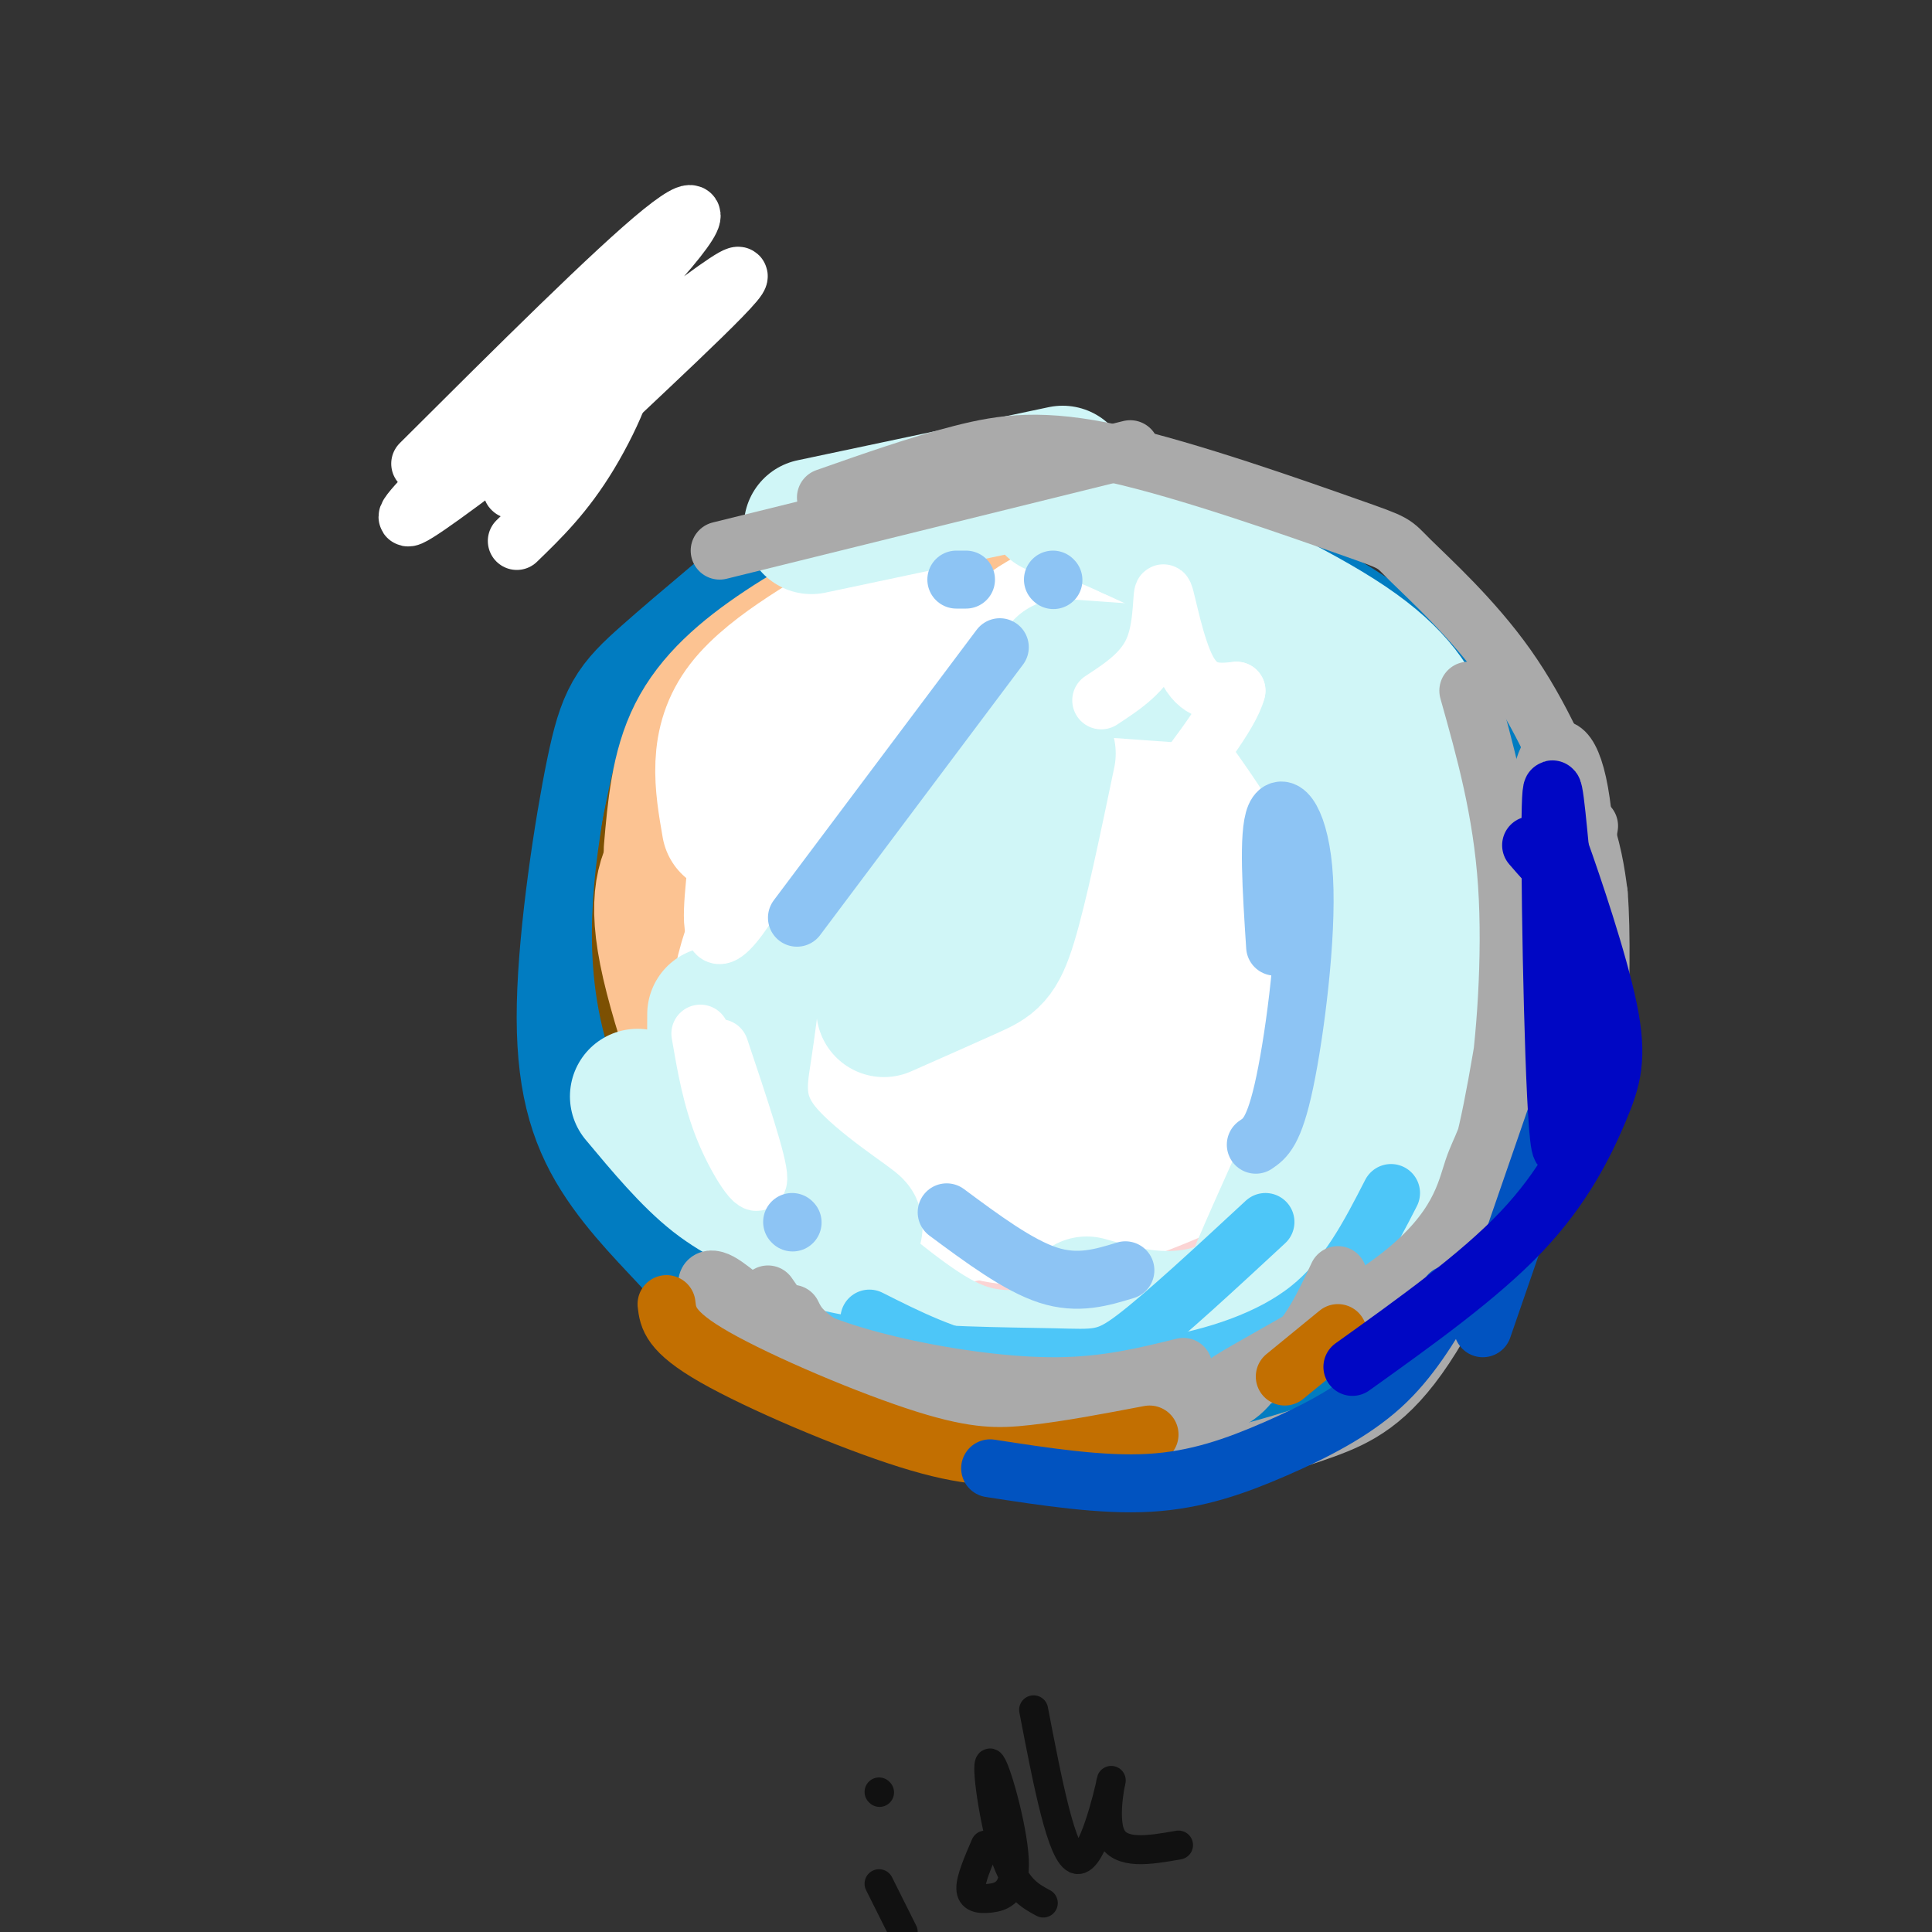 <svg viewBox='0 0 400 400' version='1.1' xmlns='http://www.w3.org/2000/svg' xmlns:xlink='http://www.w3.org/1999/xlink'><rect x="0" y="0" width="400" height="400" fill="#333333" stroke="none"/><g fill='none' stroke='#017CC1' stroke-width='28' stroke-linecap='round' stroke-linejoin='round'><path d='M170,113c-12.487,10.387 -24.974,20.774 -32,27c-7.026,6.226 -8.589,8.291 -11,20c-2.411,11.709 -5.668,33.063 -6,48c-0.332,14.937 2.262,23.457 7,31c4.738,7.543 11.622,14.108 16,19c4.378,4.892 6.251,8.112 20,12c13.749,3.888 39.375,8.444 65,13'/><path d='M229,283c15.207,2.222 20.724,1.278 27,-1c6.276,-2.278 13.310,-5.890 20,-11c6.690,-5.110 13.035,-11.719 17,-16c3.965,-4.281 5.549,-6.233 9,-14c3.451,-7.767 8.768,-21.350 11,-34c2.232,-12.650 1.377,-24.368 0,-32c-1.377,-7.632 -3.276,-11.180 -8,-18c-4.724,-6.820 -12.272,-16.913 -26,-26c-13.728,-9.087 -33.637,-17.168 -48,-21c-14.363,-3.832 -23.182,-3.416 -32,-3'/><path d='M199,107c-9.667,0.167 -17.833,2.083 -26,4'/></g>
<g fill='none' stroke='#7C5002' stroke-width='28' stroke-linecap='round' stroke-linejoin='round'><path d='M202,119c-18.395,8.112 -36.790,16.225 -47,23c-10.210,6.775 -12.236,12.213 -14,19c-1.764,6.787 -3.267,14.922 -4,23c-0.733,8.078 -0.697,16.098 1,24c1.697,7.902 5.056,15.686 9,22c3.944,6.314 8.472,11.157 13,16'/><path d='M160,246c-0.861,0.379 -9.513,-6.675 -15,-21c-5.487,-14.325 -7.809,-35.922 -7,-48c0.809,-12.078 4.751,-14.637 9,-19c4.249,-4.363 8.806,-10.531 14,-16c5.194,-5.469 11.024,-10.240 20,-14c8.976,-3.760 21.099,-6.507 29,-8c7.901,-1.493 11.582,-1.730 21,0c9.418,1.730 24.574,5.427 35,10c10.426,4.573 16.122,10.021 21,18c4.878,7.979 8.939,18.490 13,29'/><path d='M300,177c2.877,13.026 3.570,31.092 2,43c-1.570,11.908 -5.404,17.660 -10,23c-4.596,5.340 -9.954,10.270 -21,16c-11.046,5.730 -27.781,12.262 -37,15c-9.219,2.738 -10.921,1.684 -14,1c-3.079,-0.684 -7.535,-0.997 -12,-2c-4.465,-1.003 -8.940,-2.697 -19,-11c-10.060,-8.303 -25.707,-23.215 -33,-34c-7.293,-10.785 -6.233,-17.442 -7,-25c-0.767,-7.558 -3.362,-16.017 -1,-24c2.362,-7.983 9.681,-15.492 17,-23'/><path d='M165,156c7.735,-7.292 18.572,-14.023 28,-19c9.428,-4.977 17.448,-8.200 26,-8c8.552,0.200 17.635,3.822 22,6c4.365,2.178 4.012,2.913 6,6c1.988,3.087 6.316,8.526 10,17c3.684,8.474 6.724,19.984 6,35c-0.724,15.016 -5.212,33.539 -13,42c-7.788,8.461 -18.878,6.861 -27,5c-8.122,-1.861 -13.277,-3.982 -19,-9c-5.723,-5.018 -12.013,-12.932 -17,-25c-4.987,-12.068 -8.672,-28.290 -9,-38c-0.328,-9.710 2.702,-12.907 4,-15c1.298,-2.093 0.864,-3.083 6,-6c5.136,-2.917 15.840,-7.761 29,-7c13.160,0.761 28.774,7.128 36,10c7.226,2.872 6.065,2.249 10,10c3.935,7.751 12.968,23.875 22,40'/><path d='M285,200c3.729,9.100 2.052,11.850 2,14c-0.052,2.150 1.522,3.700 -4,8c-5.522,4.300 -18.141,11.350 -29,16c-10.859,4.650 -19.960,6.900 -30,3c-10.040,-3.900 -21.020,-13.950 -32,-24'/><path d='M198,119c6.651,-5.549 13.302,-11.098 31,1c17.698,12.098 46.443,41.843 51,66c4.557,24.157 -15.075,42.725 -31,52c-15.925,9.275 -28.144,9.257 -41,7c-12.856,-2.257 -26.351,-6.753 -33,-11c-6.649,-4.247 -6.454,-8.245 -8,-11c-1.546,-2.755 -4.832,-4.269 -6,-15c-1.168,-10.731 -0.216,-30.681 1,-42c1.216,-11.319 2.696,-14.008 9,-16c6.304,-1.992 17.432,-3.286 25,-7c7.568,-3.714 11.576,-9.846 23,2c11.424,11.846 30.264,41.670 38,57c7.736,15.330 4.368,16.165 1,17'/><path d='M258,219c-1.621,5.360 -6.174,10.259 -7,13c-0.826,2.741 2.074,3.324 -8,5c-10.074,1.676 -33.121,4.447 -43,6c-9.879,1.553 -6.588,1.889 -9,-2c-2.412,-3.889 -10.527,-12.005 -14,-16c-3.473,-3.995 -2.304,-3.871 -3,-15c-0.696,-11.129 -3.256,-33.511 1,-47c4.256,-13.489 15.329,-18.086 23,-18c7.671,0.086 11.938,4.856 16,9c4.062,4.144 7.917,7.661 12,24c4.083,16.339 8.394,45.498 7,58c-1.394,12.502 -8.492,8.347 -16,5c-7.508,-3.347 -15.425,-5.887 -19,-17c-3.575,-11.113 -2.809,-30.800 -2,-41c0.809,-10.200 1.660,-10.914 4,-12c2.340,-1.086 6.170,-2.543 10,-4'/><path d='M210,167c4.364,1.286 10.275,6.502 14,11c3.725,4.498 5.264,8.277 8,21c2.736,12.723 6.668,34.389 7,44c0.332,9.611 -2.937,7.166 -8,7c-5.063,-0.166 -11.919,1.948 -18,-7c-6.081,-8.948 -11.388,-28.959 -13,-40c-1.612,-11.041 0.470,-13.112 3,-17c2.530,-3.888 5.508,-9.593 7,-13c1.492,-3.407 1.496,-4.515 5,-1c3.504,3.515 10.506,11.654 15,23c4.494,11.346 6.479,25.901 6,33c-0.479,7.099 -3.423,6.743 -7,3c-3.577,-3.743 -7.789,-10.871 -12,-18'/><path d='M217,213c-2.667,-9.000 -3.333,-22.500 -4,-36'/></g>
<g fill='none' stroke='#FCC392' stroke-width='28' stroke-linecap='round' stroke-linejoin='round'><path d='M139,176c0.729,-8.484 1.458,-16.968 5,-24c3.542,-7.032 9.897,-12.611 18,-18c8.103,-5.389 17.954,-10.586 31,-13c13.046,-2.414 29.286,-2.045 40,0c10.714,2.045 15.903,5.765 22,10c6.097,4.235 13.103,8.986 19,18c5.897,9.014 10.685,22.290 13,32c2.315,9.710 2.158,15.855 2,22'/><path d='M289,203c-0.467,8.909 -2.634,20.182 -10,32c-7.366,11.818 -19.932,24.181 -27,30c-7.068,5.819 -8.638,5.094 -15,6c-6.362,0.906 -17.517,3.445 -30,2c-12.483,-1.445 -26.294,-6.872 -35,-11c-8.706,-4.128 -12.305,-6.958 -18,-19c-5.695,-12.042 -13.484,-33.298 -16,-46c-2.516,-12.702 0.242,-16.851 3,-21'/><path d='M141,176c2.819,-7.295 8.366,-15.031 16,-22c7.634,-6.969 17.355,-13.170 28,-16c10.645,-2.830 22.214,-2.289 31,-2c8.786,0.289 14.788,0.324 21,5c6.212,4.676 12.633,13.992 16,23c3.367,9.008 3.680,17.708 3,27c-0.680,9.292 -2.352,19.175 -6,28c-3.648,8.825 -9.273,16.591 -20,22c-10.727,5.409 -26.556,8.462 -36,9c-9.444,0.538 -12.502,-1.438 -17,-3c-4.498,-1.562 -10.437,-2.709 -15,-11c-4.563,-8.291 -7.749,-23.728 -9,-35c-1.251,-11.272 -0.568,-18.381 1,-25c1.568,-6.619 4.019,-12.748 8,-18c3.981,-5.252 9.490,-9.626 15,-14'/><path d='M177,144c5.897,-3.603 13.140,-5.612 19,-7c5.860,-1.388 10.336,-2.157 17,-1c6.664,1.157 15.516,4.238 22,16c6.484,11.762 10.600,32.205 14,45c3.400,12.795 6.084,17.941 -2,27c-8.084,9.059 -26.935,22.030 -38,26c-11.065,3.970 -14.343,-1.061 -17,-3c-2.657,-1.939 -4.695,-0.785 -7,-5c-2.305,-4.215 -4.879,-13.799 -6,-23c-1.121,-9.201 -0.789,-18.020 1,-27c1.789,-8.980 5.035,-18.123 7,-23c1.965,-4.877 2.650,-5.490 7,-6c4.350,-0.510 12.364,-0.919 19,4c6.636,4.919 11.892,15.164 15,23c3.108,7.836 4.068,13.264 5,19c0.932,5.736 1.838,11.782 1,17c-0.838,5.218 -3.419,9.609 -6,14'/><path d='M228,240c-2.431,3.157 -5.508,4.050 -11,4c-5.492,-0.050 -13.398,-1.045 -17,-6c-3.602,-4.955 -2.902,-13.872 -3,-18c-0.098,-4.128 -0.996,-3.468 3,-11c3.996,-7.532 12.886,-23.256 17,-29c4.114,-5.744 3.454,-1.508 4,1c0.546,2.508 2.299,3.288 2,10c-0.299,6.712 -2.649,19.356 -5,32'/></g>
<g fill='none' stroke='#FFFFFF' stroke-width='28' stroke-linecap='round' stroke-linejoin='round'><path d='M151,171c-1.500,-8.613 -3.000,-17.226 3,-25c6.000,-7.774 19.500,-14.708 26,-19c6.500,-4.292 6.000,-5.940 10,-2c4.000,3.940 12.500,13.470 21,23'/><path d='M198,136c-8.800,4.689 -17.600,9.378 -24,15c-6.400,5.622 -10.400,12.178 -13,18c-2.600,5.822 -3.800,10.911 -5,16'/></g>
<g fill='none' stroke='#FBD4D4' stroke-width='28' stroke-linecap='round' stroke-linejoin='round'><path d='M224,132c8.347,4.102 16.693,8.204 21,10c4.307,1.796 4.574,1.285 9,9c4.426,7.715 13.011,23.656 14,39c0.989,15.344 -5.618,30.093 -10,39c-4.382,8.907 -6.538,11.974 -11,16c-4.462,4.026 -11.231,9.013 -18,14'/><path d='M229,259c-8.641,3.421 -21.242,4.975 -16,1c5.242,-3.975 28.328,-13.479 38,-19c9.672,-5.521 5.932,-7.060 6,-12c0.068,-4.940 3.946,-13.283 4,-24c0.054,-10.717 -3.716,-23.808 -4,-29c-0.284,-5.192 2.919,-2.483 5,0c2.081,2.483 3.041,4.742 4,7'/><path d='M266,183c1.822,3.667 4.378,9.333 4,18c-0.378,8.667 -3.689,20.333 -7,32'/></g>
<g fill='none' stroke='#FFFFFF' stroke-width='28' stroke-linecap='round' stroke-linejoin='round'><path d='M150,213c3.977,8.811 7.954,17.622 11,23c3.046,5.378 5.163,7.322 9,9c3.837,1.678 9.396,3.091 15,5c5.604,1.909 11.255,4.316 23,-2c11.745,-6.316 29.585,-21.354 38,-31c8.415,-9.646 7.404,-13.899 7,-21c-0.404,-7.101 -0.202,-17.051 0,-27'/><path d='M240,154c3.670,19.159 7.340,38.318 9,47c1.660,8.682 1.308,6.886 -2,9c-3.308,2.114 -9.574,8.137 -17,11c-7.426,2.863 -16.012,2.567 -22,3c-5.988,0.433 -9.377,1.594 -11,-3c-1.623,-4.594 -1.481,-14.943 0,-22c1.481,-7.057 4.301,-10.824 10,-15c5.699,-4.176 14.276,-8.763 19,-10c4.724,-1.237 5.596,0.875 6,5c0.404,4.125 0.339,10.265 0,15c-0.339,4.735 -0.954,8.067 -3,11c-2.046,2.933 -5.523,5.466 -9,8'/><path d='M220,213c-6.617,3.238 -18.659,7.332 -25,8c-6.341,0.668 -6.983,-2.092 -8,-3c-1.017,-0.908 -2.411,0.034 -2,-5c0.411,-5.034 2.627,-16.045 7,-25c4.373,-8.955 10.903,-15.855 18,-17c7.097,-1.145 14.760,3.465 18,10c3.240,6.535 2.058,14.995 -2,24c-4.058,9.005 -10.992,18.556 -14,23c-3.008,4.444 -2.091,3.782 -7,5c-4.909,1.218 -15.643,4.318 -23,5c-7.357,0.682 -11.336,-1.052 -15,-4c-3.664,-2.948 -7.013,-7.110 -10,-12c-2.987,-4.890 -5.612,-10.509 -3,-21c2.612,-10.491 10.461,-25.855 16,-35c5.539,-9.145 8.770,-12.073 12,-15'/><path d='M182,151c4.638,-4.853 10.233,-9.487 15,-12c4.767,-2.513 8.706,-2.905 16,-2c7.294,0.905 17.943,3.107 24,6c6.057,2.893 7.524,6.478 9,8c1.476,1.522 2.962,0.982 4,11c1.038,10.018 1.626,30.596 -7,43c-8.626,12.404 -26.468,16.635 -36,19c-9.532,2.365 -10.754,2.863 -14,2c-3.246,-0.863 -8.516,-3.088 -12,-5c-3.484,-1.912 -5.181,-3.513 -7,-8c-1.819,-4.487 -3.759,-11.862 -3,-21c0.759,-9.138 4.217,-20.039 10,-28c5.783,-7.961 13.892,-12.980 22,-18'/><path d='M203,146c4.500,-3.833 4.750,-4.417 5,-5'/><path d='M184,185c3.868,-13.699 7.736,-27.398 13,-37c5.264,-9.602 11.924,-15.108 16,-18c4.076,-2.892 5.568,-3.170 9,-3c3.432,0.170 8.804,0.789 14,2c5.196,1.211 10.215,3.014 17,10c6.785,6.986 15.335,19.157 20,27c4.665,7.843 5.446,11.360 6,18c0.554,6.640 0.880,16.403 0,24c-0.880,7.597 -2.966,13.028 -8,18c-5.034,4.972 -13.017,9.486 -21,14'/><path d='M250,240c-9.121,4.612 -21.425,9.142 -30,11c-8.575,1.858 -13.422,1.044 -19,-1c-5.578,-2.044 -11.886,-5.320 -16,-9c-4.114,-3.680 -6.032,-7.766 -7,-13c-0.968,-5.234 -0.984,-11.617 -1,-18'/></g>
<g fill='none' stroke='#D0F6F7' stroke-width='28' stroke-linecap='round' stroke-linejoin='round'><path d='M160,194c10.000,-3.250 20.000,-6.500 28,-14c8.000,-7.500 14.000,-19.250 20,-31'/><path d='M220,138c0.000,0.000 28.000,2.000 28,2'/><path d='M217,156c-2.889,13.844 -5.778,27.689 -8,35c-2.222,7.311 -3.778,8.089 -8,10c-4.222,1.911 -11.111,4.956 -18,8'/><path d='M148,210c-0.073,9.673 -0.147,19.346 7,28c7.147,8.654 21.514,16.289 22,16c0.486,-0.289 -12.907,-8.501 -19,-16c-6.093,-7.499 -4.884,-14.285 -4,-20c0.884,-5.715 1.442,-10.357 2,-15'/><path d='M264,134c10.875,15.726 21.750,31.452 27,45c5.250,13.548 4.875,24.917 4,34c-0.875,9.083 -2.250,15.881 -6,22c-3.750,6.119 -9.875,11.560 -16,17'/><path d='M264,143c4.663,6.507 9.326,13.014 12,18c2.674,4.986 3.359,8.451 5,18c1.641,9.549 4.238,25.181 5,34c0.762,8.819 -0.313,10.824 -2,15c-1.687,4.176 -3.988,10.521 -8,18c-4.012,7.479 -9.734,16.090 -16,21c-6.266,4.910 -13.076,6.117 -19,6c-5.924,-0.117 -10.962,-1.559 -16,-3'/><path d='M256,138c3.734,-0.305 7.468,-0.609 14,3c6.532,3.609 15.861,11.133 21,16c5.139,4.867 6.089,7.078 8,12c1.911,4.922 4.784,12.556 6,23c1.216,10.444 0.776,23.698 -7,38c-7.776,14.302 -22.888,29.651 -38,45'/><path d='M260,275c-6.933,6.703 -5.267,0.959 4,-20c9.267,-20.959 26.135,-57.133 33,-74c6.865,-16.867 3.727,-14.428 2,-16c-1.727,-1.572 -2.042,-7.154 -4,-13c-1.958,-5.846 -5.559,-11.956 -16,-19c-10.441,-7.044 -27.720,-15.022 -45,-23'/><path d='M234,110c-10.167,-4.667 -13.083,-4.833 -16,-5'/><path d='M220,98c0.000,0.000 -52.000,11.000 -52,11'/><path d='M272,189c4.461,5.353 8.921,10.706 12,18c3.079,7.294 4.776,16.530 2,28c-2.776,11.470 -10.026,25.173 -19,33c-8.974,7.827 -19.674,9.778 -29,11c-9.326,1.222 -17.280,1.714 -24,2c-6.720,0.286 -12.206,0.368 -20,-4c-7.794,-4.368 -17.897,-13.184 -28,-22'/><path d='M166,255c-7.644,-5.111 -12.756,-6.889 -18,-11c-5.244,-4.111 -10.622,-10.556 -16,-17'/></g>
<g fill='none' stroke='#4DC6F8' stroke-width='12' stroke-linecap='round' stroke-linejoin='round'><path d='M146,270c9.881,3.601 19.762,7.202 33,9c13.238,1.798 29.833,1.792 39,2c9.167,0.208 10.905,0.631 17,-4c6.095,-4.631 16.548,-14.315 27,-24'/><path d='M180,273c7.964,4.012 15.929,8.024 26,10c10.071,1.976 22.250,1.917 34,0c11.750,-1.917 23.071,-5.690 31,-12c7.929,-6.310 12.464,-15.155 17,-24'/></g>
<g fill='none' stroke='#AAAAAA' stroke-width='12' stroke-linecap='round' stroke-linejoin='round'><path d='M149,114c0.000,0.000 85.000,-21.000 85,-21'/><path d='M171,103c9.596,-3.373 19.193,-6.746 28,-9c8.807,-2.254 16.825,-3.389 32,0c15.175,3.389 37.508,11.303 48,15c10.492,3.697 9.142,3.176 13,7c3.858,3.824 12.923,11.991 20,22c7.077,10.009 12.165,21.860 15,30c2.835,8.140 3.418,12.570 4,17'/><path d='M331,185c0.667,8.167 0.333,20.083 0,32'/><path d='M304,143c3.484,12.397 6.967,24.794 8,40c1.033,15.206 -0.386,33.220 -2,43c-1.614,9.780 -3.424,11.327 -5,16c-1.576,4.673 -2.917,12.472 -15,22c-12.083,9.528 -34.906,20.785 -37,23c-2.094,2.215 16.542,-4.613 28,-12c11.458,-7.387 15.739,-15.335 19,-21c3.261,-5.665 5.503,-9.047 8,-20c2.497,-10.953 5.248,-29.476 8,-48'/><path d='M316,186c1.759,-13.507 2.156,-23.274 4,-28c1.844,-4.726 5.133,-4.411 7,6c1.867,10.411 2.310,30.918 1,45c-1.310,14.082 -4.374,21.738 -8,28c-3.626,6.262 -7.813,11.131 -12,16'/><path d='M329,171c-3.071,19.324 -6.142,38.647 -12,58c-5.858,19.353 -14.503,38.735 -22,50c-7.497,11.265 -13.844,14.411 -21,17c-7.156,2.589 -15.119,4.620 -20,6c-4.881,1.380 -6.680,2.109 -14,1c-7.320,-1.109 -20.160,-4.054 -33,-7'/><path d='M207,296c-16.037,-5.407 -39.628,-15.424 -51,-22c-11.372,-6.576 -10.525,-9.709 -8,-9c2.525,0.709 6.728,5.262 13,9c6.272,3.738 14.612,6.660 25,9c10.388,2.340 22.825,4.097 33,4c10.175,-0.097 18.087,-2.049 26,-4'/><path d='M277,264c-2.941,6.299 -5.883,12.598 -11,17c-5.117,4.402 -12.410,6.906 -20,9c-7.590,2.094 -15.478,3.778 -24,4c-8.522,0.222 -17.679,-1.017 -27,-4c-9.321,-2.983 -18.806,-7.709 -24,-11c-5.194,-3.291 -6.097,-5.145 -7,-7'/><path d='M159,268c2.786,4.054 5.571,8.107 14,12c8.429,3.893 22.500,7.625 37,10c14.500,2.375 29.429,3.393 38,2c8.571,-1.393 10.786,-5.196 13,-9'/></g>
<g fill='none' stroke='#C26F01' stroke-width='12' stroke-linecap='round' stroke-linejoin='round'><path d='M138,270c0.333,2.839 0.667,5.679 10,11c9.333,5.321 27.667,13.125 40,17c12.333,3.875 18.667,3.821 26,3c7.333,-0.821 15.667,-2.411 24,-4'/><path d='M266,285c0.000,0.000 11.000,-9.000 11,-9'/></g>
<g fill='none' stroke='#FFFFFF' stroke-width='12' stroke-linecap='round' stroke-linejoin='round'><path d='M186,131c-13.333,25.244 -26.667,50.489 -33,59c-6.333,8.511 -5.667,0.289 -5,-7c0.667,-7.289 1.333,-13.644 2,-20'/><path d='M145,214c1.156,6.733 2.311,13.467 5,20c2.689,6.533 6.911,12.867 7,10c0.089,-2.867 -3.956,-14.933 -8,-27'/></g>
<g fill='none' stroke='#0153C0' stroke-width='12' stroke-linecap='round' stroke-linejoin='round'><path d='M116,83c0.000,0.000 0.100,0.100 0.1,0.1'/><path d='M205,304c11.577,1.786 23.155,3.571 33,3c9.845,-0.571 17.958,-3.500 26,-7c8.042,-3.500 16.012,-7.571 22,-13c5.988,-5.429 9.994,-12.214 14,-19'/><path d='M326,220c0.000,0.000 -19.000,55.000 -19,55'/></g>
<g fill='none' stroke='#0007C4' stroke-width='12' stroke-linecap='round' stroke-linejoin='round'><path d='M317,175c2.124,2.461 4.249,4.922 6,6c1.751,1.078 3.129,0.774 3,16c-0.129,15.226 -1.766,45.984 -3,40c-1.234,-5.984 -2.067,-48.710 -2,-65c0.067,-16.290 1.033,-6.145 2,4'/><path d='M323,176c2.552,7.129 7.931,22.952 10,33c2.069,10.048 0.826,14.321 -2,21c-2.826,6.679 -7.236,15.766 -16,25c-8.764,9.234 -21.882,18.617 -35,28'/></g>
<g fill='none' stroke='#FFFFFF' stroke-width='12' stroke-linecap='round' stroke-linejoin='round'><path d='M87,96c20.171,-20.099 40.341,-40.198 50,-48c9.659,-7.802 8.805,-3.308 -8,14c-16.805,17.308 -49.563,47.429 -44,45c5.563,-2.429 49.447,-37.408 63,-47c13.553,-9.592 -3.223,6.204 -20,22'/><path d='M128,82c-9.381,9.375 -22.834,21.812 -22,19c0.834,-2.812 15.955,-20.872 21,-24c5.045,-3.128 0.013,8.678 -5,17c-5.013,8.322 -10.006,13.161 -15,18'/></g>
<g fill='none' stroke='#8DC4F4' stroke-width='12' stroke-linecap='round' stroke-linejoin='round'><path d='M165,190c0.000,0.000 42.000,-56.000 42,-56'/><path d='M218,120c0.000,0.000 0.100,0.100 0.1,0.1'/><path d='M198,120c0.000,0.000 2.000,0.000 2,0'/><path d='M196,251c7.417,5.500 14.833,11.000 21,13c6.167,2.000 11.083,0.500 16,-1'/><path d='M260,237c1.905,-1.292 3.810,-2.583 6,-13c2.190,-10.417 4.667,-29.958 4,-42c-0.667,-12.042 -4.476,-16.583 -6,-13c-1.524,3.583 -0.762,15.292 0,27'/><path d='M164,253c0.000,0.000 0.100,0.100 0.1,0.1'/></g>
<g fill='none' stroke='#FFFFFF' stroke-width='12' stroke-linecap='round' stroke-linejoin='round'><path d='M228,145c4.512,-2.952 9.024,-5.905 11,-11c1.976,-5.095 1.417,-12.333 2,-11c0.583,1.333 2.310,11.238 5,16c2.690,4.762 6.345,4.381 10,4'/><path d='M256,143c-1.167,4.833 -9.083,14.917 -17,25'/></g>
<g fill='none' stroke='#111111' stroke-width='6' stroke-linecap='round' stroke-linejoin='round'><path d='M182,390c0.000,0.000 5.000,10.000 5,10'/><path d='M182,371c0.000,0.000 0.100,0.100 0.1,0.1'/><path d='M204,382c-1.526,3.533 -3.051,7.067 -3,9c0.051,1.933 1.679,2.267 4,2c2.321,-0.267 5.333,-1.133 5,-8c-0.333,-6.867 -4.013,-19.733 -5,-20c-0.987,-0.267 0.718,12.067 3,19c2.282,6.933 5.141,8.467 8,10'/><path d='M214,354c2.929,15.226 5.857,30.452 9,31c3.143,0.548 6.500,-13.583 7,-16c0.500,-2.417 -1.857,6.881 0,11c1.857,4.119 7.929,3.060 14,2'/></g>
</svg>